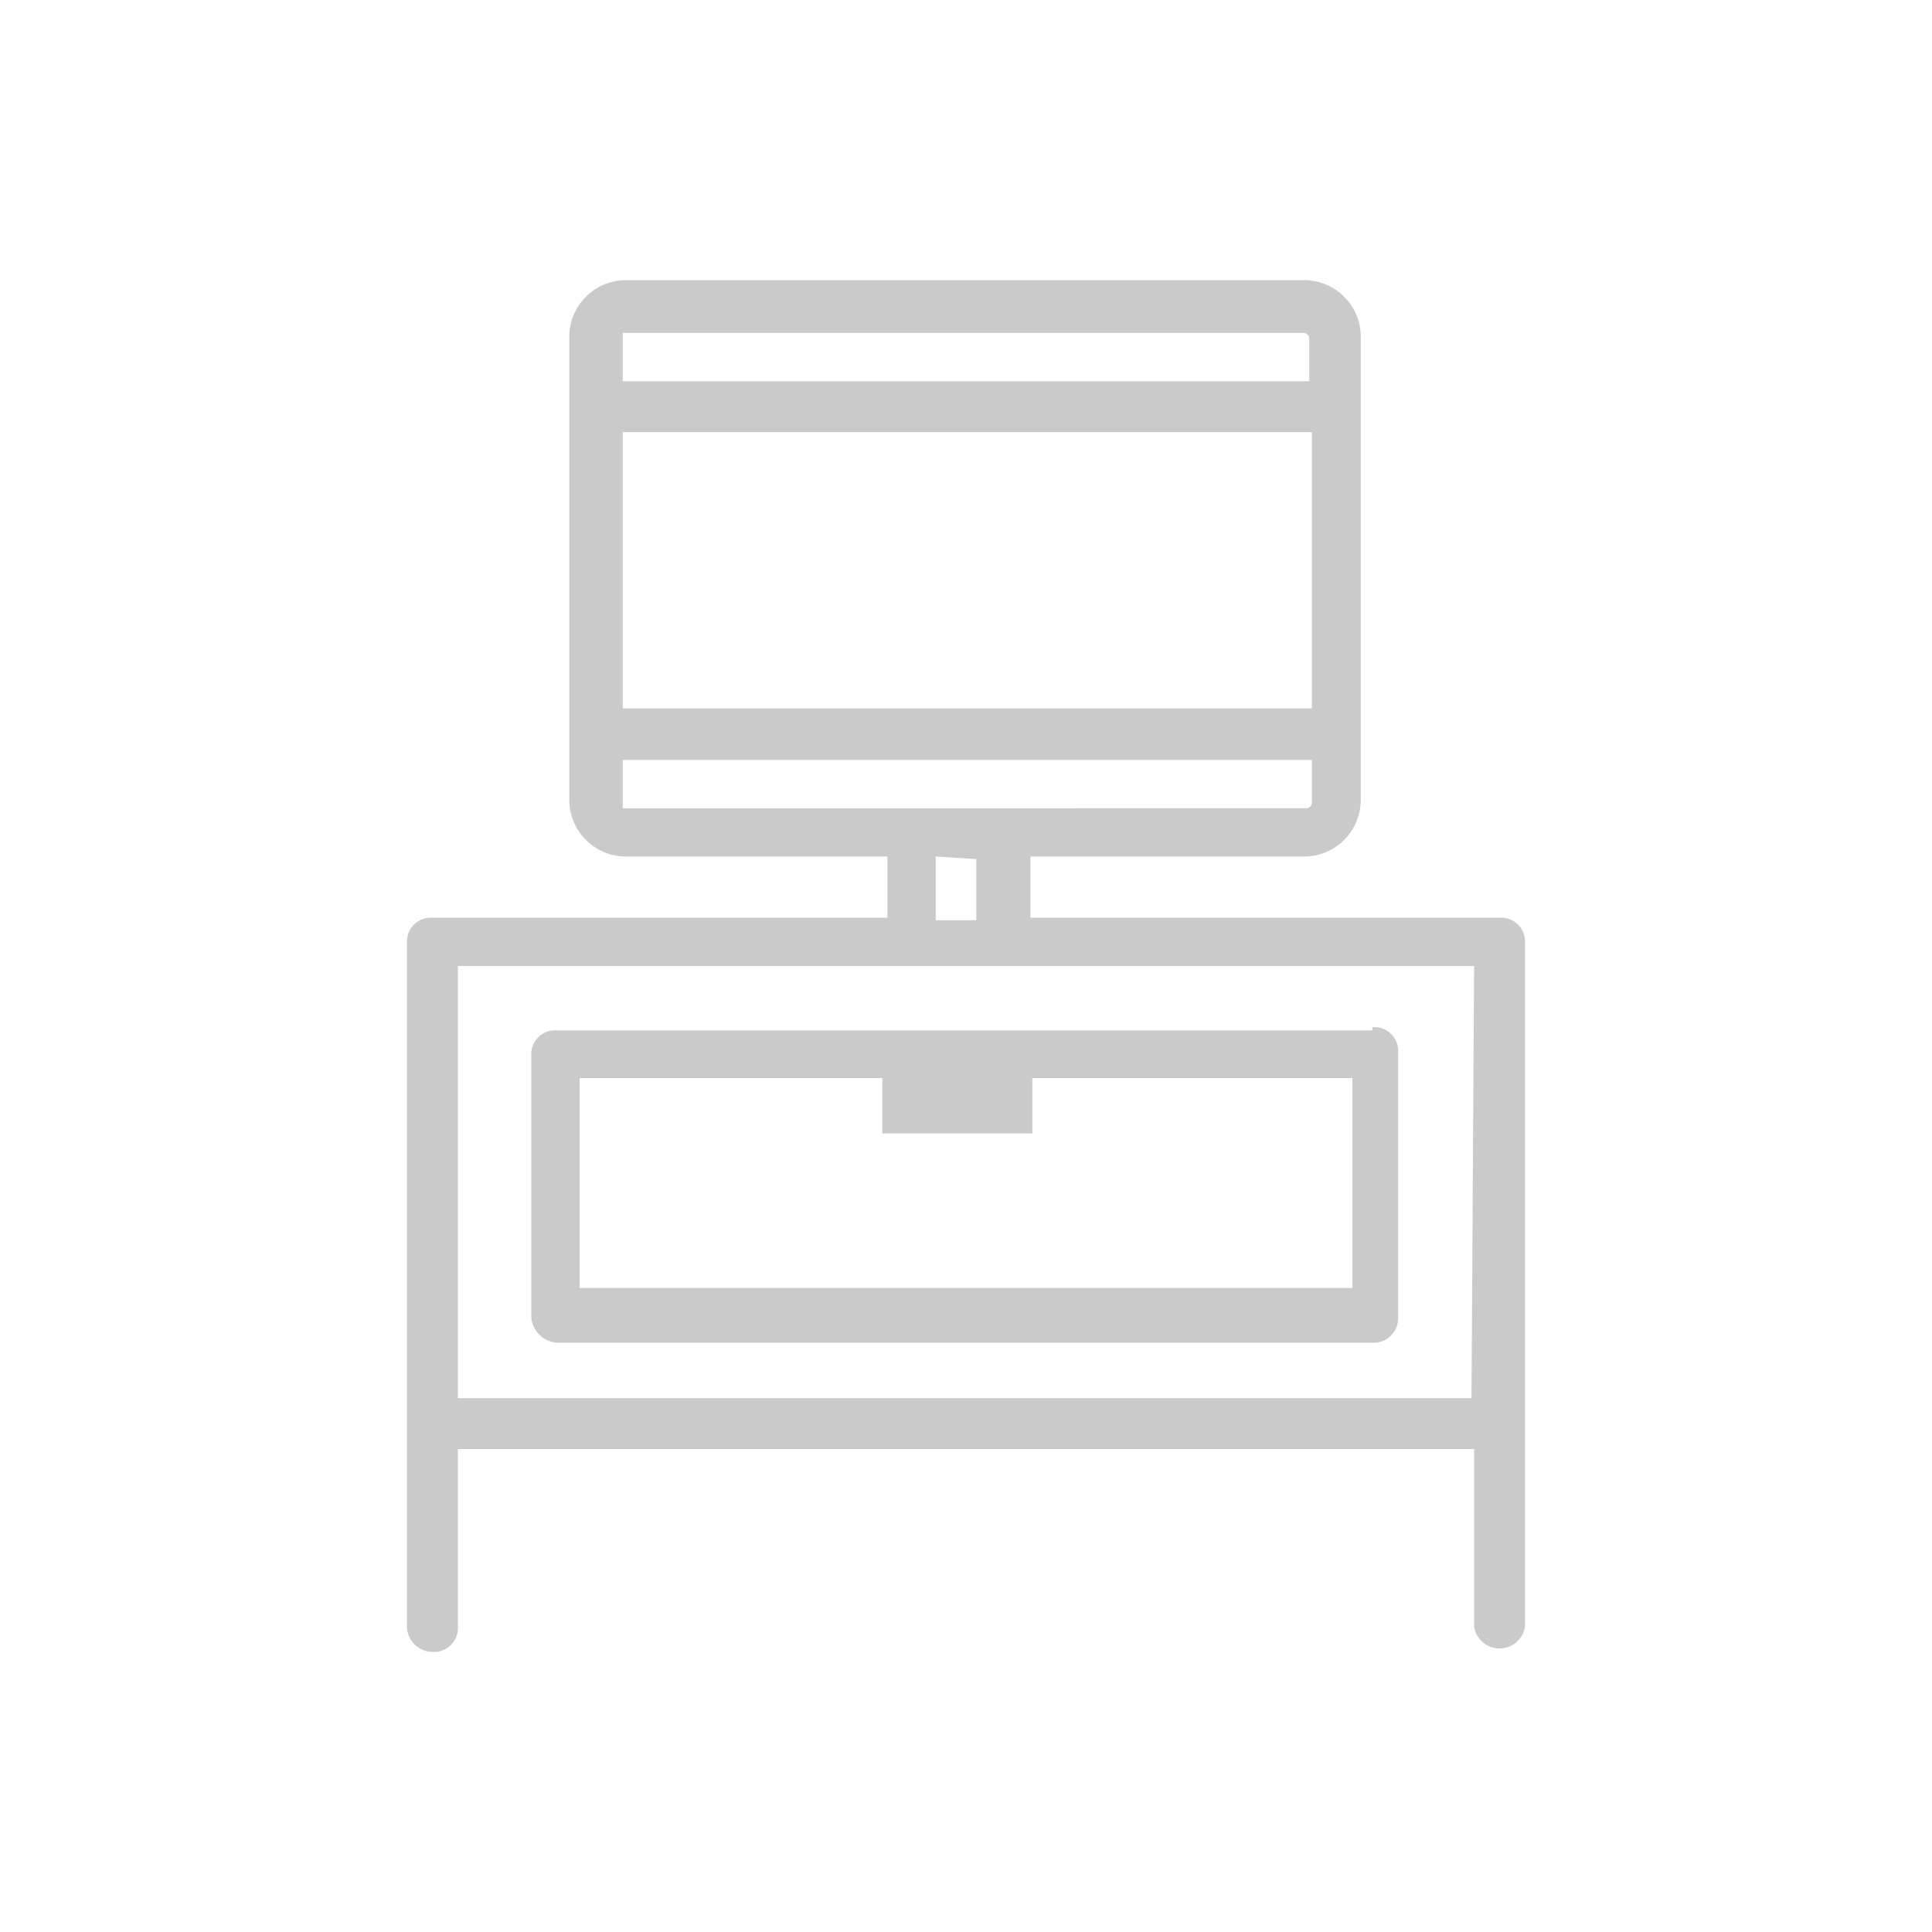 <svg id="Layer_1" data-name="Layer 1" xmlns="http://www.w3.org/2000/svg" viewBox="0 0 30 30">
  <defs>
    <style>
      .cls-1 {
        fill: #cacaca;
      }
    </style>
  </defs>
  <g>
    <path class="cls-1" d="M23.29,14.25H16V13.3h4.26a.88.88,0,0,0,.87-.87V5.21a.88.88,0,0,0-.87-.86H9.71a.88.88,0,0,0-.87.86v7.22a.88.88,0,0,0,.87.87h4.07v.95H6.71a.37.37,0,0,0-.39.39V25.22a.4.4,0,0,0,.39.43.37.37,0,0,0,.4-.39V22.5H22.89v2.76a.4.4,0,0,0,.79,0V14.64a.37.37,0,0,0-.39-.39Zm-13.62-9s0-.08,0-.08H20.25a.09.09,0,0,1,.08.08v.67H9.67Zm0,1.46h10.7V11H9.67Zm0,5.84s0,0,0-.08v-.67h10.7v.67a.09.09,0,0,1-.08.08Zm5.49.79v.95h-.63V13.3Zm7.69,8.25v.12H7.11V15H22.89Zm0,0"/>
    <path class="cls-1" d="M21.31,16H8.65a.37.37,0,0,0-.4.39v4.07a.43.43,0,0,0,.4.39H21.31a.38.38,0,0,0,.4-.39V16.34a.37.37,0,0,0-.4-.39ZM21,20H9V16.74h4.7v.86h2.33v-.86H21Zm0,0"/>
  </g>
</svg>
